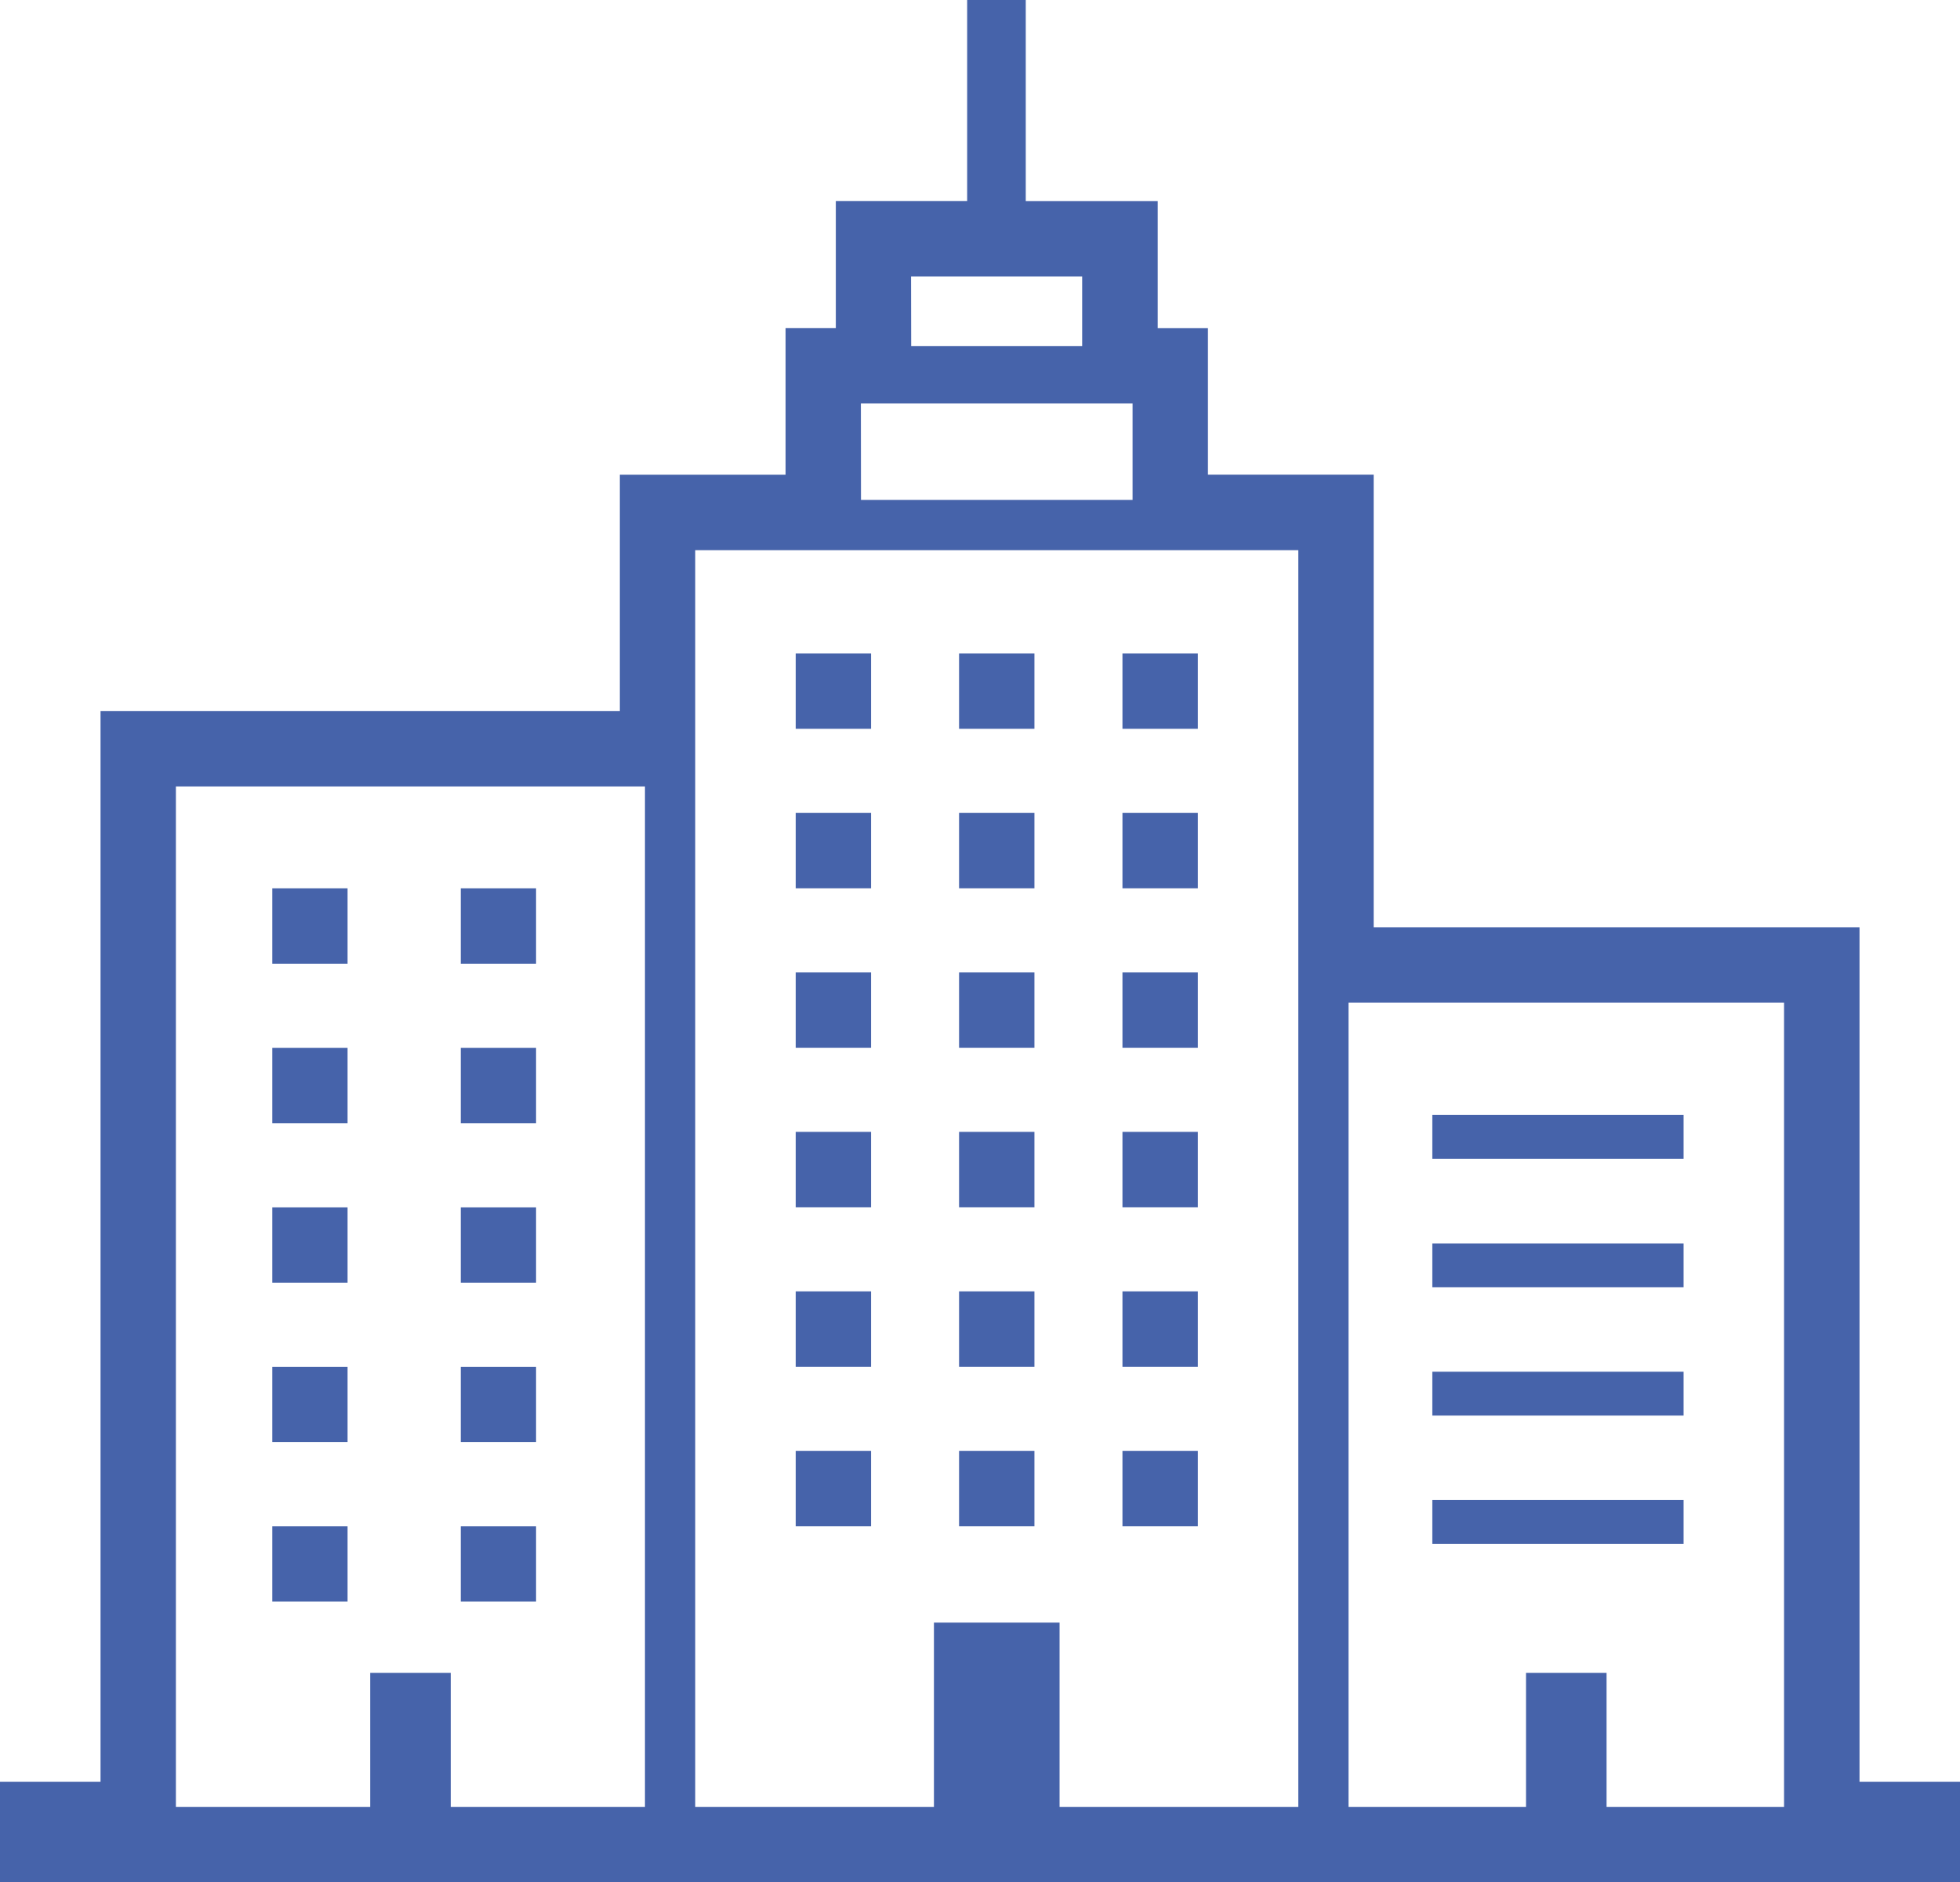 <svg xmlns="http://www.w3.org/2000/svg" width="81.008" height="77.78"><g fill="#4663aa"><path data-name="長方形 221" d="M32.887 27.004h3.115v3.112h-3.115z"/><path data-name="長方形 222" d="M39.639 27.004h3.115v3.112h-3.115z"/><path data-name="長方形 223" d="M46.392 27.004h3.115v3.112h-3.115z"/><path data-name="長方形 224" d="M32.887 33.592h3.115v3.115h-3.115z"/><path data-name="長方形 225" d="M39.639 33.592h3.115v3.115h-3.115z"/><path data-name="長方形 226" d="M46.392 33.592h3.115v3.115h-3.115z"/><path data-name="長方形 227" d="M32.887 40.183h3.115v3.112h-3.115z"/><path data-name="長方形 228" d="M39.639 40.183h3.115v3.112h-3.115z"/><path data-name="長方形 229" d="M46.392 40.183h3.115v3.112h-3.115z"/><path data-name="長方形 230" d="M32.887 46.771h3.115v3.115h-3.115z"/><path data-name="長方形 231" d="M39.639 46.771h3.115v3.115h-3.115z"/><path data-name="長方形 232" d="M46.392 46.771h3.115v3.115h-3.115z"/><path data-name="長方形 233" d="M32.887 53.362h3.115v3.114h-3.115z"/><path data-name="長方形 234" d="M11.253 36.708h3.112v3.114h-3.112z"/><path data-name="長方形 235" d="M11.253 43.298h3.112v3.114h-3.112z"/><path data-name="長方形 236" d="M11.253 49.889h3.112v3.114h-3.112z"/><path data-name="長方形 237" d="M11.253 56.478h3.112v3.114h-3.112z"/><path data-name="長方形 238" d="M11.253 63.067h3.112v3.114h-3.112z"/><path data-name="長方形 239" d="M19.044 36.708h3.112v3.114h-3.112z"/><path data-name="長方形 240" d="M19.044 43.298h3.112v3.114h-3.112z"/><path data-name="長方形 241" d="M19.044 49.889h3.112v3.114h-3.112z"/><path data-name="長方形 242" d="M19.044 56.478h3.112v3.114h-3.112z"/><path data-name="長方形 243" d="M19.044 63.067h3.112v3.114h-3.112z"/><path data-name="長方形 244" d="M39.639 53.362h3.115v3.114h-3.115z"/><path data-name="長方形 245" d="M46.392 53.362h3.115v3.114h-3.115z"/><path data-name="長方形 246" d="M32.887 59.952h3.115v3.114h-3.115z"/><path data-name="長方形 247" d="M39.639 59.952h3.115v3.114h-3.115z"/><path data-name="長方形 248" d="M46.392 59.952h3.115v3.114h-3.115z"/><path data-name="長方形 249" d="M59.199 46.074h10.385v1.812H59.199z"/><path data-name="長方形 250" d="M59.199 51.38h10.385v1.81H59.199z"/><path data-name="長方形 251" d="M59.199 56.682h10.385v1.812H59.199z"/><path data-name="長方形 252" d="M59.199 61.986h10.385v1.812H59.199z"/><path data-name="パス 25" d="M76.855 73.625v-35.31h-20.08v-18.7h-6.85v-6.058h-2.076V8.309h-5.454V-.002h-2.422v8.309h-5.428v5.248h-2.077v6.062h-6.849v9.768H4.155v44.24H0v4.154h81.008v-4.154zm-50.2 1.038H18.63v-5.538H15.3v5.538H7.27V32.498h19.387v42.165zm11-63.239h7.072v2.874H37.66zm-2.074 5.247H46.81v3.987H35.585zM53.66 39.353v35.31h-9.867v-7.614H38.6v7.614h-9.866V22.735H53.66zm20.077 35.31H66.4v-5.538h-3.329v5.538h-7.335V41.43h18v33.233z"/></g></svg>